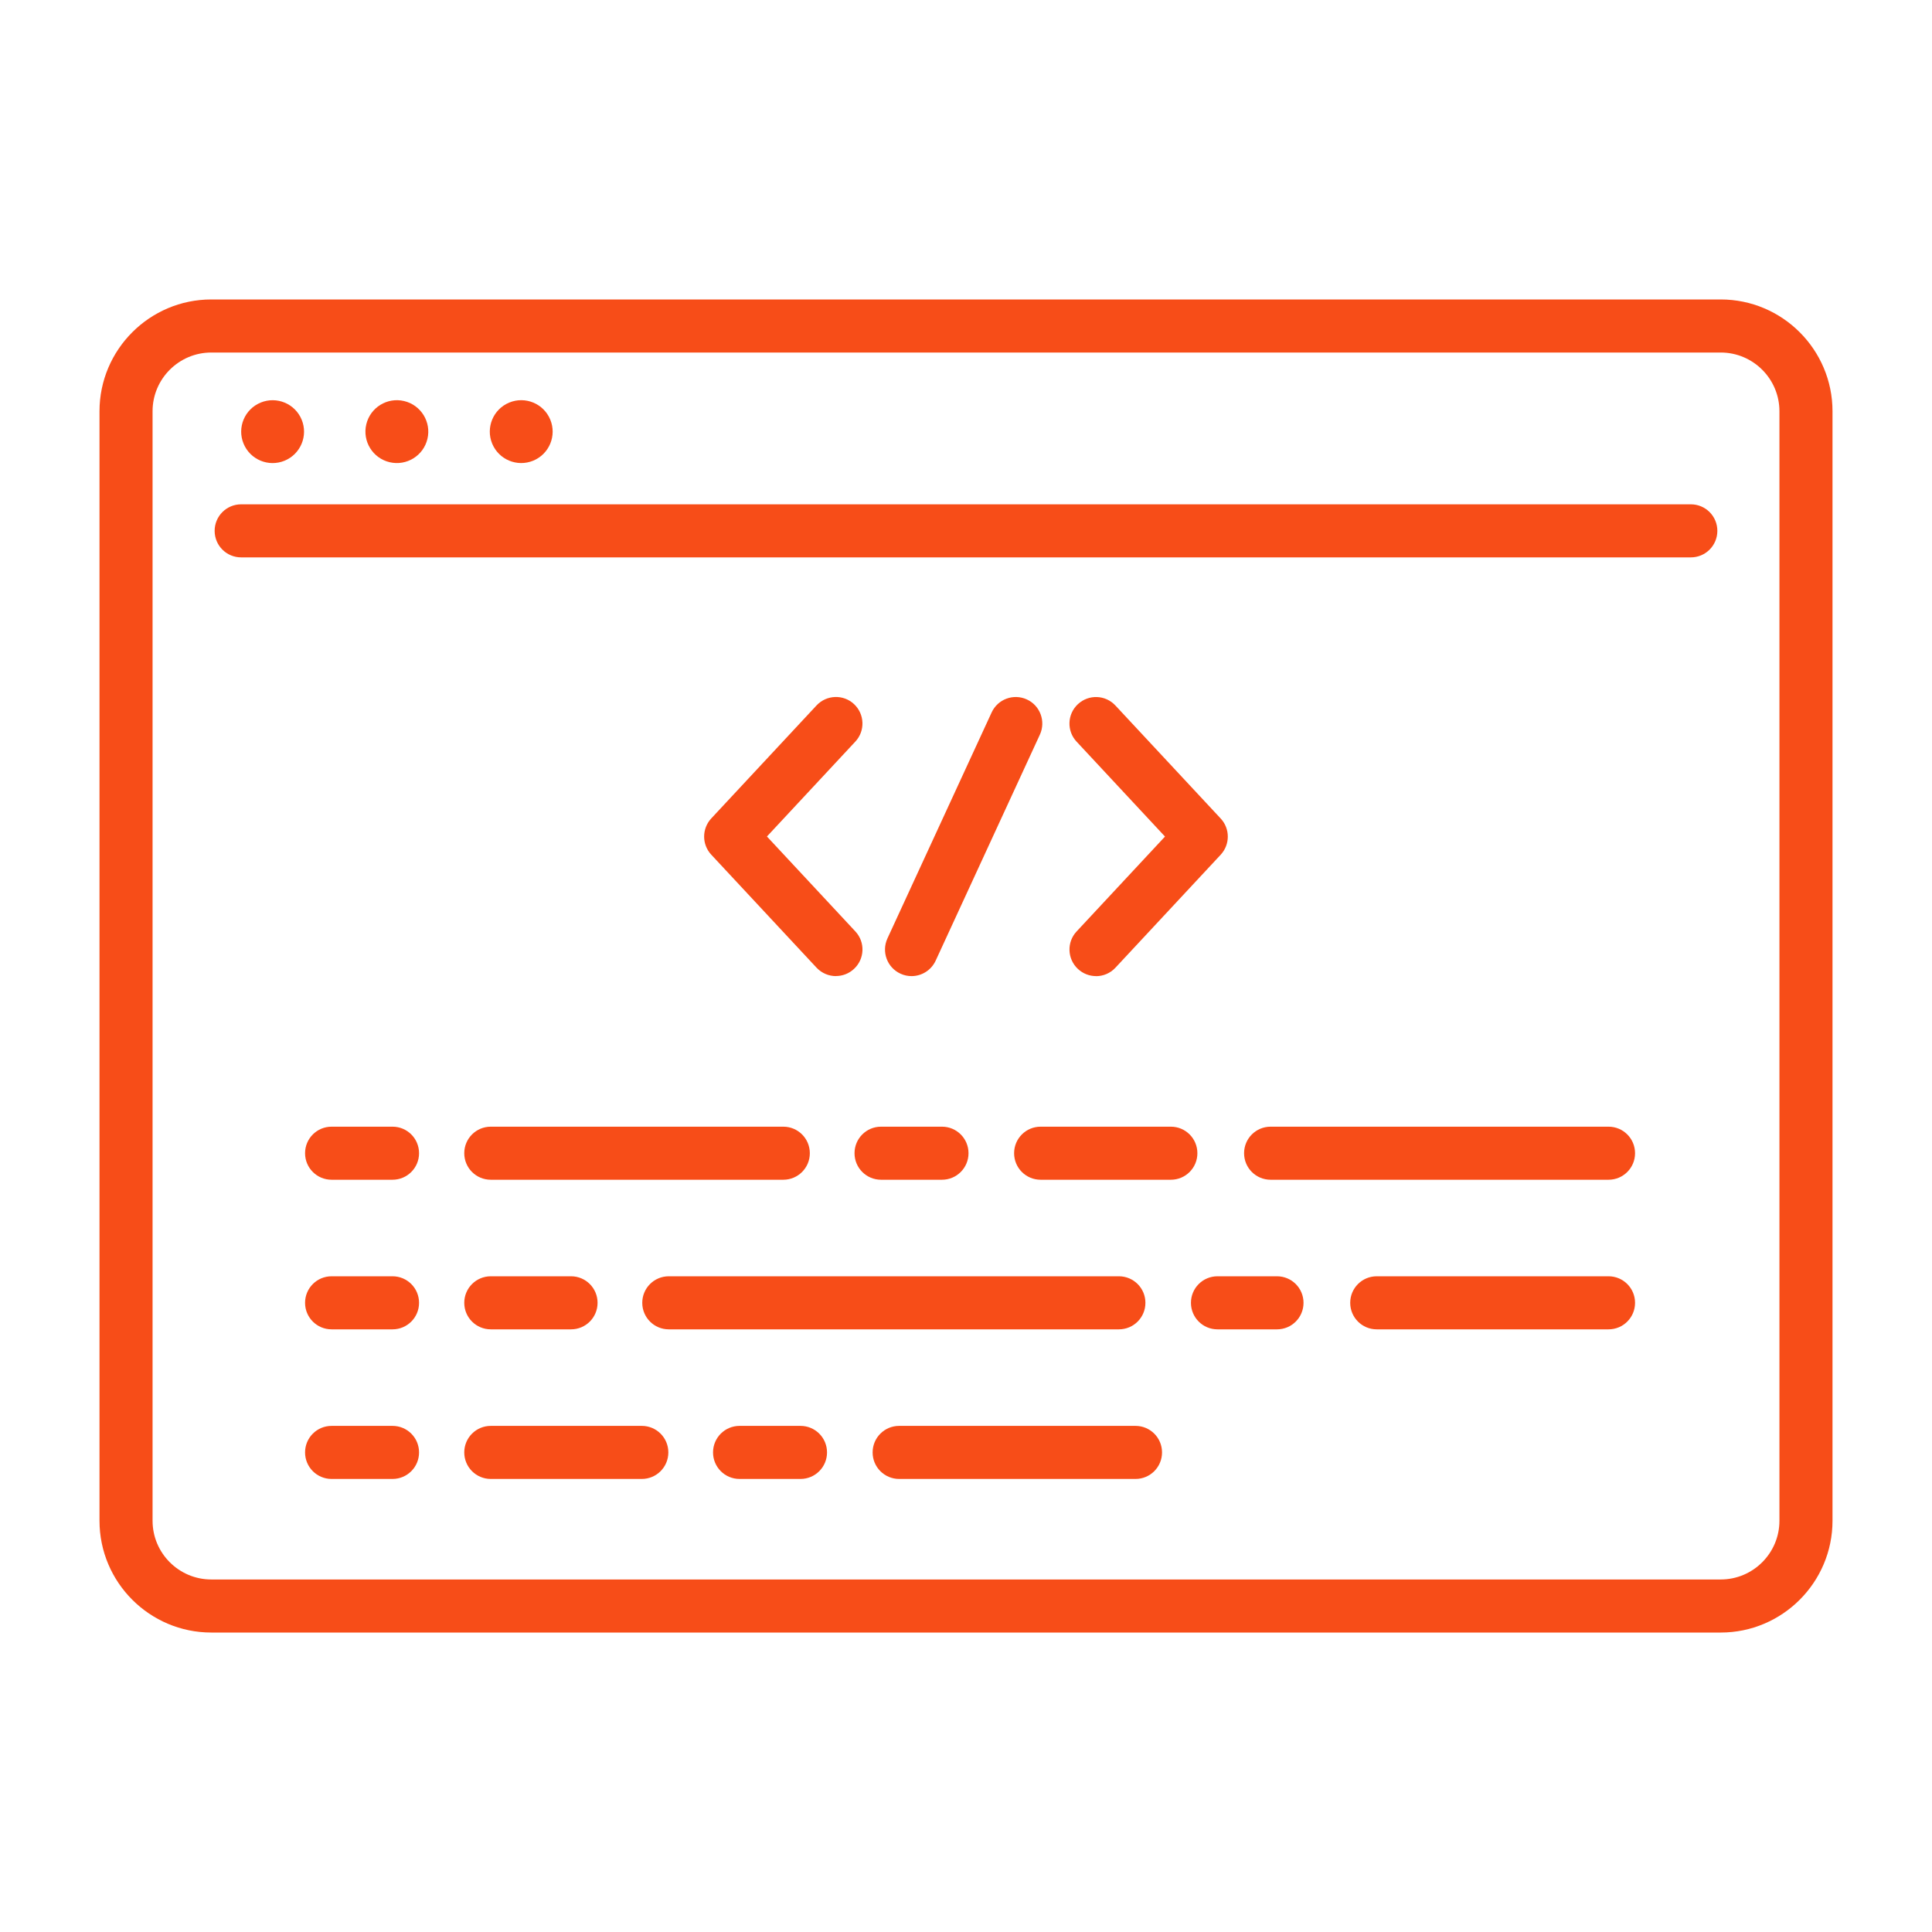 <?xml version="1.0" encoding="UTF-8"?><svg id="Layer_2" xmlns="http://www.w3.org/2000/svg" viewBox="0 0 300 300"><defs><style>.cls-1{fill:#f74d18;}</style></defs><path class="cls-1" d="m267.19,253.5H32.81c-9.57,0-17.36-7.79-17.36-17.36V63.86c0-9.57,7.79-17.36,17.36-17.36h234.38c9.57,0,17.36,7.79,17.36,17.36v172.28c0,9.57-7.79,17.36-17.36,17.36ZM32.81,54.74c-5.03,0-9.12,4.09-9.12,9.12v172.28c0,5.03,4.09,9.12,9.12,9.12h234.38c5.03,0,9.12-4.09,9.12-9.12V63.86c0-5.03-4.09-9.12-9.12-9.12H32.81Z"/><path class="cls-1" d="m262.55,86.55H37.45c-2.28,0-4.12-1.84-4.12-4.12s1.84-4.12,4.12-4.12h225.1c2.28,0,4.12,1.84,4.12,4.12s-1.84,4.12-4.12,4.12Z"/><circle class="cls-1" cx="42.33" cy="67.02" r="4.88" transform="translate(-22.32 21.16) rotate(-22.37)"/><circle class="cls-1" cx="61.63" cy="67.02" r="4.88" transform="translate(-17.8 111.54) rotate(-76.67)"/><circle class="cls-1" cx="80.94" cy="67.02" r="4.88" transform="translate(-19.42 35.85) rotate(-22.37)"/><path class="cls-1" d="m129.81,151.57c-1.1,0-2.2-.44-3.02-1.31l-16.35-17.55c-1.47-1.58-1.47-4.03,0-5.62l16.35-17.55c1.55-1.66,4.16-1.76,5.82-.21,1.66,1.55,1.76,4.16.21,5.82l-13.73,14.74,13.73,14.74c1.55,1.66,1.46,4.27-.21,5.82-.79.74-1.8,1.11-2.81,1.11Z"/><path class="cls-1" d="m170.19,151.57c-1.01,0-2.01-.37-2.81-1.11-1.66-1.55-1.76-4.16-.21-5.82l13.73-14.74-13.73-14.74c-1.55-1.66-1.46-4.27.21-5.82,1.67-1.55,4.27-1.46,5.82.21l16.35,17.55c1.47,1.58,1.47,4.03,0,5.62l-16.35,17.55c-.81.87-1.91,1.31-3.02,1.31Z"/><path class="cls-1" d="m141.54,151.57c-.58,0-1.16-.12-1.72-.38-2.07-.95-2.97-3.4-2.02-5.47l16.18-35.09c.95-2.07,3.4-2.97,5.47-2.02,2.07.95,2.97,3.4,2.02,5.47l-16.18,35.09c-.7,1.51-2.19,2.4-3.74,2.4Z"/><path class="cls-1" d="m60.95,183.19h-9.46c-2.28,0-4.12-1.84-4.12-4.12s1.84-4.12,4.12-4.12h9.46c2.28,0,4.12,1.84,4.12,4.12s-1.84,4.12-4.12,4.12Z"/><path class="cls-1" d="m146.27,183.19h-9.46c-2.28,0-4.12-1.84-4.12-4.12s1.84-4.12,4.12-4.12h9.46c2.28,0,4.12,1.84,4.12,4.12s-1.84,4.12-4.12,4.12Z"/><path class="cls-1" d="m121.63,183.19h-45.42c-2.28,0-4.12-1.84-4.12-4.12s1.84-4.12,4.12-4.12h45.42c2.28,0,4.12,1.84,4.12,4.12s-1.84,4.12-4.12,4.12Z"/><path class="cls-1" d="m181.81,183.19h-20.22c-2.28,0-4.12-1.84-4.12-4.12s1.84-4.12,4.12-4.12h20.22c2.28,0,4.12,1.84,4.12,4.12s-1.84,4.12-4.12,4.12Z"/><path class="cls-1" d="m249.77,183.19h-52.47c-2.28,0-4.12-1.84-4.12-4.12s1.84-4.12,4.12-4.12h52.47c2.28,0,4.12,1.84,4.12,4.12s-1.84,4.12-4.12,4.12Z"/><path class="cls-1" d="m60.95,206.42h-9.46c-2.28,0-4.12-1.84-4.12-4.12s1.84-4.12,4.12-4.12h9.46c2.28,0,4.12,1.84,4.12,4.12s-1.84,4.12-4.12,4.12Z"/><path class="cls-1" d="m173.74,206.42h-69.89c-2.28,0-4.12-1.84-4.12-4.12s1.84-4.12,4.12-4.12h69.89c2.28,0,4.12,1.84,4.12,4.12s-1.84,4.12-4.12,4.12Z"/><path class="cls-1" d="m88.67,206.42h-12.46c-2.28,0-4.12-1.84-4.12-4.12s1.84-4.12,4.12-4.12h12.46c2.28,0,4.12,1.84,4.12,4.12s-1.84,4.12-4.12,4.12Z"/><path class="cls-1" d="m198.29,206.42h-9.24c-2.28,0-4.12-1.84-4.12-4.12s1.84-4.12,4.12-4.12h9.24c2.28,0,4.12,1.84,4.12,4.12s-1.84,4.12-4.12,4.12Z"/><path class="cls-1" d="m249.77,206.42h-35.99c-2.28,0-4.12-1.84-4.12-4.12s1.84-4.12,4.12-4.12h35.99c2.28,0,4.12,1.84,4.12,4.12s-1.84,4.12-4.12,4.12Z"/><path class="cls-1" d="m60.95,229.65h-9.46c-2.28,0-4.12-1.84-4.12-4.12s1.84-4.12,4.12-4.12h9.46c2.28,0,4.12,1.84,4.12,4.12s-1.84,4.12-4.12,4.12Z"/><path class="cls-1" d="m124.3,229.65h-9.46c-2.28,0-4.12-1.84-4.12-4.12s1.84-4.12,4.12-4.12h9.46c2.28,0,4.12,1.84,4.12,4.12s-1.84,4.12-4.12,4.12Z"/><path class="cls-1" d="m99.66,229.65h-23.45c-2.28,0-4.12-1.84-4.12-4.12s1.84-4.12,4.12-4.12h23.45c2.28,0,4.12,1.84,4.12,4.12s-1.84,4.12-4.12,4.12Z"/><path class="cls-1" d="m176.32,229.65h-36.7c-2.28,0-4.12-1.84-4.12-4.12s1.84-4.12,4.12-4.12h36.7c2.28,0,4.12,1.84,4.12,4.12s-1.84,4.12-4.12,4.12Z"/></svg>
